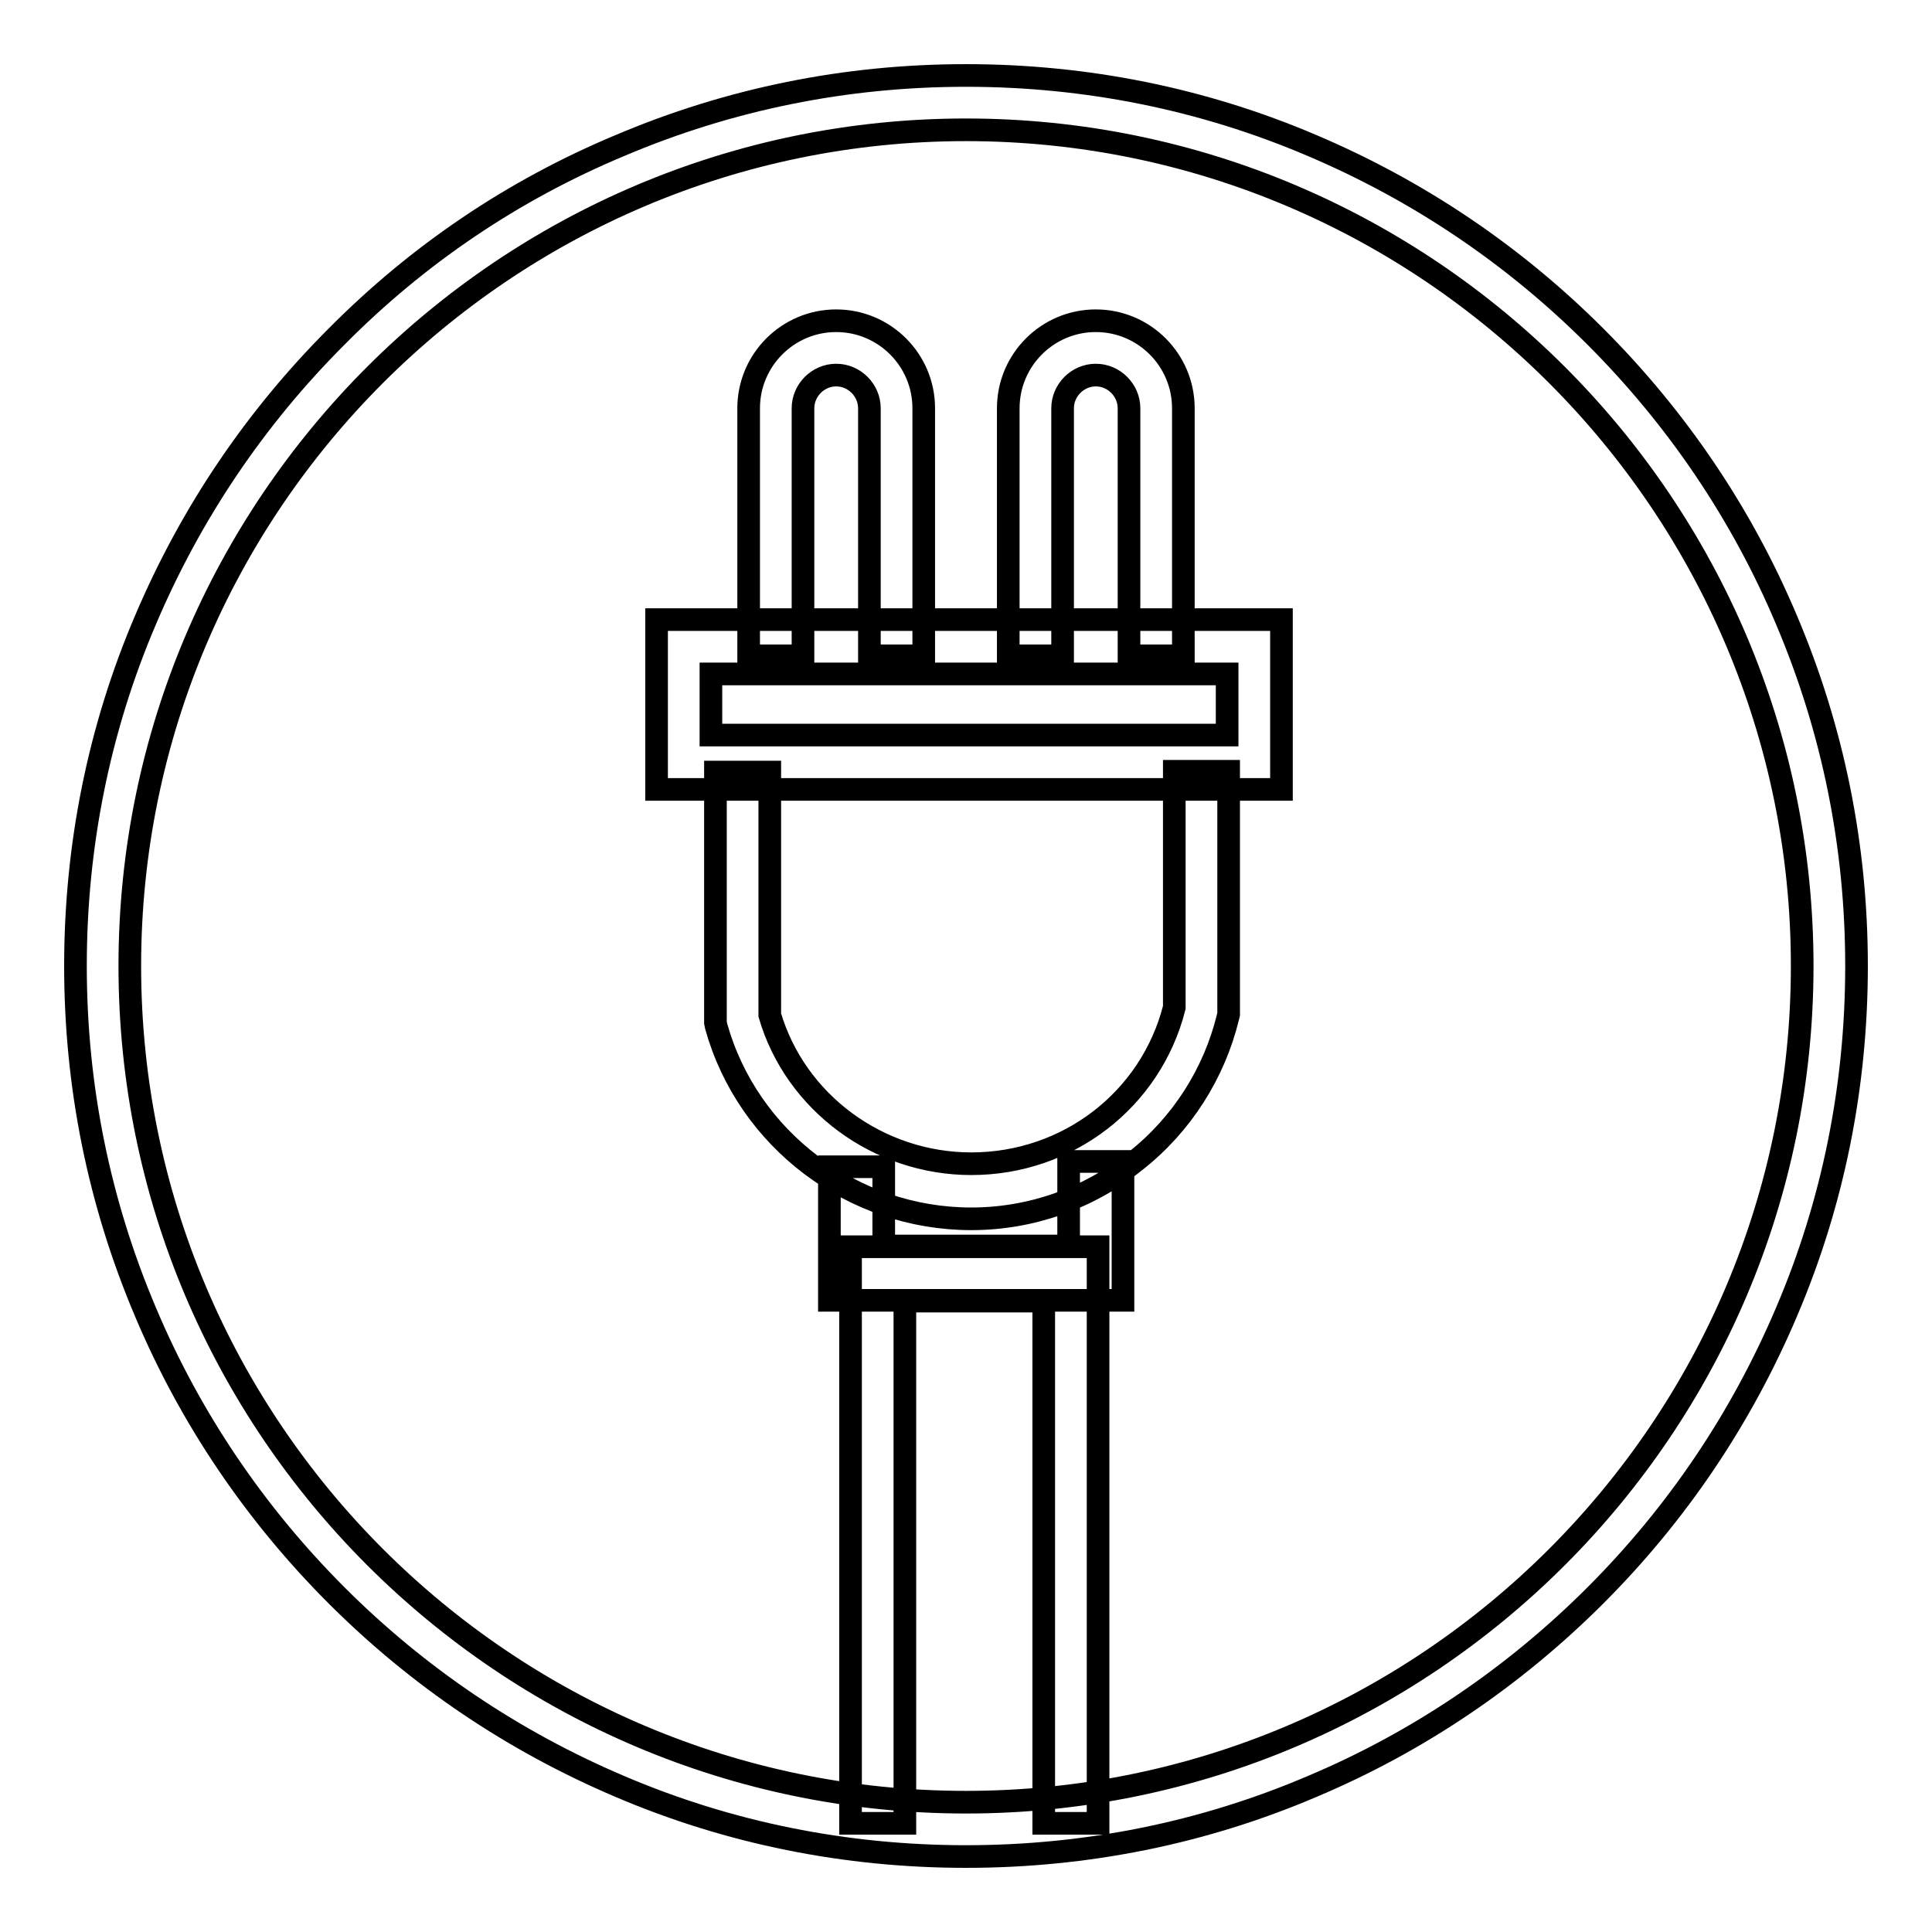 <?xml version="1.0" encoding="utf-8"?>
<!-- Svg Vector Icons : http://www.onlinewebfonts.com/icon -->
<!DOCTYPE svg PUBLIC "-//W3C//DTD SVG 1.1//EN" "http://www.w3.org/Graphics/SVG/1.1/DTD/svg11.dtd">
<svg version="1.1" xmlns="http://www.w3.org/2000/svg" xmlns:xlink="http://www.w3.org/1999/xlink" x="0px" y="0px" viewBox="0 0 256 256" enable-background="new 0 0 256 256" xml:space="preserve">
<g> <path stroke-width="3" fill-opacity="0" stroke="#000000"  d="M169.8,104.6H87V82.1h82.8V104.6z M94.2,97.4h68.4v-8.1H94.2V97.4z M122.4,86.9h-7.2V54.1 c0-2.4-2-4.4-4.4-4.4c-2.4,0-4.4,2-4.4,4.4v32.8h-7.2V54.1c0-6.4,5.2-11.6,11.6-11.6c6.4,0,11.6,5.2,11.6,11.6L122.4,86.9 L122.4,86.9z M156.8,86.9h-7.2V54.1c0-2.4-2-4.4-4.4-4.4s-4.4,2-4.4,4.4v32.8h-7.2V54.1c0-6.4,5.2-11.6,11.6-11.6 s11.6,5.2,11.6,11.6V86.9z M128.7,161.5c-15.7,0-29.6-10.5-33.8-25.5l-0.1-0.5v-33.2h7.2v32.2c3.4,11.6,14.4,19.7,26.7,19.7 c12.8,0,23.8-8.5,26.9-20.7v-31.3h7.2v32.2l-0.1,0.4c-1.8,7.4-6.1,14.2-12.2,19C144.3,158.8,136.6,161.5,128.7,161.5L128.7,161.5z  M148.8,172.3h-38.9v-17.7h7.2v10.5h24.5v-11.2h7.2V172.3z M145.5,241.6h-7.2v-69.2h-18.4v69.2h-7.2v-76.4h32.8V241.6z M128,246 c-15.9,0-31.4-3.1-45.9-9.3c-14.1-6-26.7-14.5-37.5-25.3c-10.8-10.8-19.4-23.5-25.3-37.5c-6.2-14.6-9.3-30-9.3-45.9 c0-15.9,3.1-31.4,9.3-45.9c6-14.1,14.5-26.7,25.3-37.5C55.4,33.7,68,25.2,82.1,19.3c14.6-6.2,30-9.3,45.9-9.3 c15.9,0,31.4,3.1,45.9,9.3c14.1,6,26.7,14.5,37.5,25.3c10.8,10.8,19.4,23.5,25.3,37.5c6.2,14.6,9.3,30,9.3,45.9 c0,15.9-3.1,31.4-9.3,45.9c-6,14.1-14.5,26.7-25.3,37.5c-10.8,10.8-23.5,19.4-37.5,25.3C159.4,242.9,143.9,246,128,246L128,246z  M128,17.2C66.9,17.2,17.2,66.9,17.2,128c0,61.1,49.7,110.8,110.8,110.8c61.1,0,110.8-49.7,110.8-110.8 C238.8,66.9,189.1,17.2,128,17.2z"/></g>
</svg>